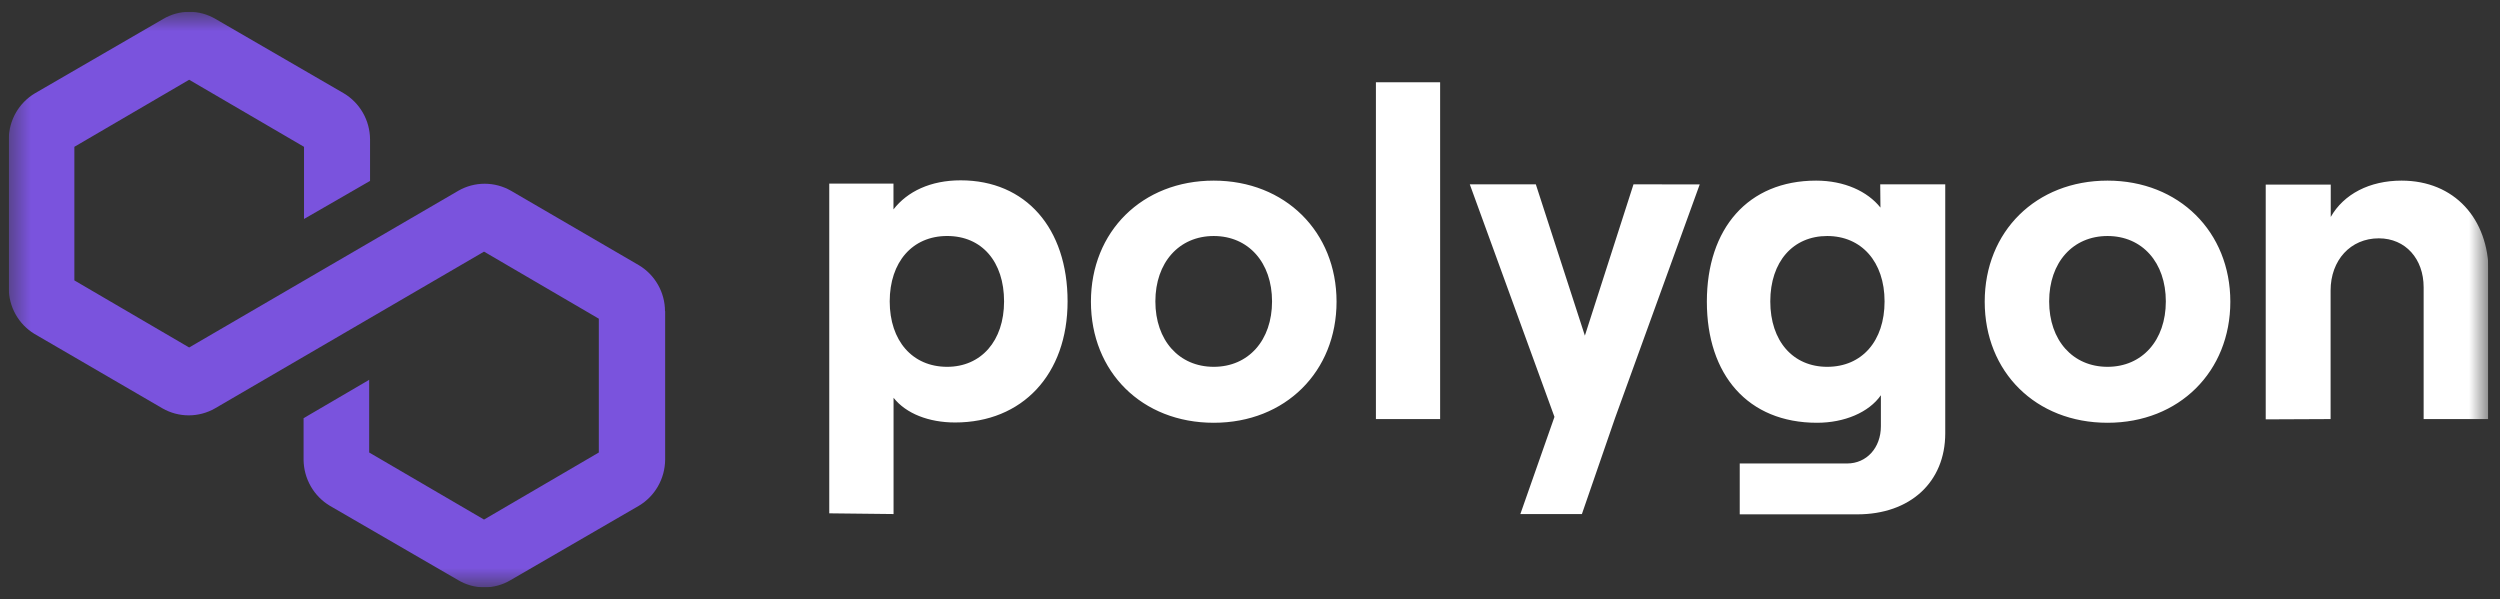 <svg width="121" height="29" viewBox="0 0 121 29" fill="none" xmlns="http://www.w3.org/2000/svg">
<rect x="0" y="0" width="121" height="29" fill="#333333" stroke="none"/>
<g clip-path="url(#clip0_298_1287)">
<mask id="mask0_298_1287" style="mask-type:luminance" maskUnits="userSpaceOnUse" x="0" y="0" width="121" height="29">
<path d="M0.424 0.571H120.424V28.429H0.424V0.571Z" fill="white"/>
</mask>
<g mask="url(#mask0_298_1287)">
<path d="M32.193 15.056V22.259C32.187 22.709 32.067 23.15 31.844 23.54C31.621 23.929 31.302 24.254 30.917 24.482L24.714 28.077C24.33 28.307 23.891 28.428 23.443 28.428C22.996 28.428 22.557 28.307 22.172 28.077L15.969 24.482C15.585 24.254 15.266 23.929 15.043 23.54C14.819 23.15 14.699 22.709 14.693 22.259V20.24L17.868 18.383V21.901L23.427 25.147L28.983 21.901V15.425L23.427 12.179L10.406 19.765C10.019 19.987 9.581 20.103 9.135 20.103C8.69 20.103 8.252 19.987 7.864 19.765L1.662 16.157C1.283 15.926 0.97 15.601 0.753 15.212C0.536 14.824 0.423 14.386 0.424 13.941V6.737C0.426 6.288 0.544 5.847 0.767 5.457C0.989 5.068 1.308 4.743 1.693 4.514L7.896 0.919C8.28 0.692 8.719 0.571 9.165 0.571C9.611 0.571 10.05 0.692 10.434 0.919L16.637 4.514C17.022 4.743 17.341 5.068 17.564 5.457C17.787 5.847 17.906 6.288 17.91 6.737V8.756L14.714 10.599V7.106L9.155 3.86L3.599 7.106V13.571L9.155 16.818L22.186 9.231C22.574 9.009 23.012 8.893 23.457 8.893C23.903 8.893 24.341 9.009 24.728 9.231L30.928 12.84C31.309 13.069 31.626 13.393 31.846 13.781C32.067 14.169 32.184 14.608 32.186 15.056L32.193 15.056Z" fill="#7A53DD"/>
<path d="M43.248 24.88V19.252C43.853 20.019 44.954 20.448 46.227 20.448C49.475 20.448 51.671 18.127 51.671 14.588C51.671 11.05 49.653 8.728 46.496 8.728C45.038 8.728 43.919 9.266 43.244 10.135V8.886H40.136V24.845L43.248 24.88ZM45.842 17.754C44.157 17.754 43.062 16.491 43.062 14.588C43.062 12.685 44.157 11.422 45.842 11.422C47.528 11.422 48.597 12.671 48.597 14.588C48.597 16.505 47.482 17.754 45.842 17.754ZM58.745 20.462C62.217 20.462 64.689 17.979 64.689 14.602C64.689 11.226 62.207 8.742 58.745 8.742C55.284 8.742 52.801 11.204 52.801 14.602C52.801 18 55.27 20.462 58.745 20.462ZM58.745 17.754C57.063 17.754 55.92 16.47 55.92 14.588C55.92 12.706 57.067 11.423 58.745 11.423C60.424 11.423 61.567 12.707 61.567 14.588C61.567 16.47 60.427 17.754 58.745 17.754ZM69.702 20.283V3.983H66.594V20.283H69.702ZM79.061 8.922L76.708 16.245L74.334 8.922H71.138L75.236 20.177L73.585 24.88H76.564L78.166 20.24L82.267 8.925L79.061 8.922ZM91.014 10.047C90.385 9.259 89.266 8.742 87.899 8.742C84.605 8.742 82.612 11.06 82.612 14.602C82.612 18.144 84.598 20.462 87.944 20.462C89.266 20.462 90.454 19.963 91.035 19.129V20.628C91.035 21.683 90.336 22.432 89.402 22.432H84.203V24.894H89.895C92.448 24.894 94.15 23.339 94.15 20.972V8.922H91.003L91.014 10.047ZM88.437 17.754C86.78 17.754 85.682 16.509 85.682 14.588C85.682 12.668 86.78 11.423 88.437 11.423C90.094 11.423 91.213 12.671 91.213 14.588C91.213 16.505 90.119 17.754 88.437 17.754ZM102.004 20.462C105.476 20.462 107.948 17.979 107.948 14.602C107.948 11.226 105.466 8.742 102.004 8.742C98.543 8.742 96.06 11.204 96.06 14.602C96.06 18 98.529 20.462 102.004 20.462ZM102.004 17.754C100.322 17.754 99.179 16.47 99.179 14.588C99.179 12.706 100.322 11.423 102.004 11.423C103.686 11.423 104.826 12.707 104.826 14.588C104.826 16.47 103.682 17.754 102.004 17.754ZM112.801 20.283V14.061C112.801 12.594 113.766 11.535 115.133 11.535C116.43 11.535 117.304 12.534 117.304 13.902V20.283H120.451V13.202C120.451 10.589 118.794 8.742 116.235 8.742C114.689 8.742 113.437 9.393 112.808 10.501V8.936H109.661L109.661 20.297L112.801 20.283Z" fill="white"/>
</g>
</g>
<defs>
<clipPath id="clip0_298_1287">
<rect width="120" height="27.857" fill="white" transform="translate(0.424 0.571)"/>
</clipPath>
</defs>
</svg>
